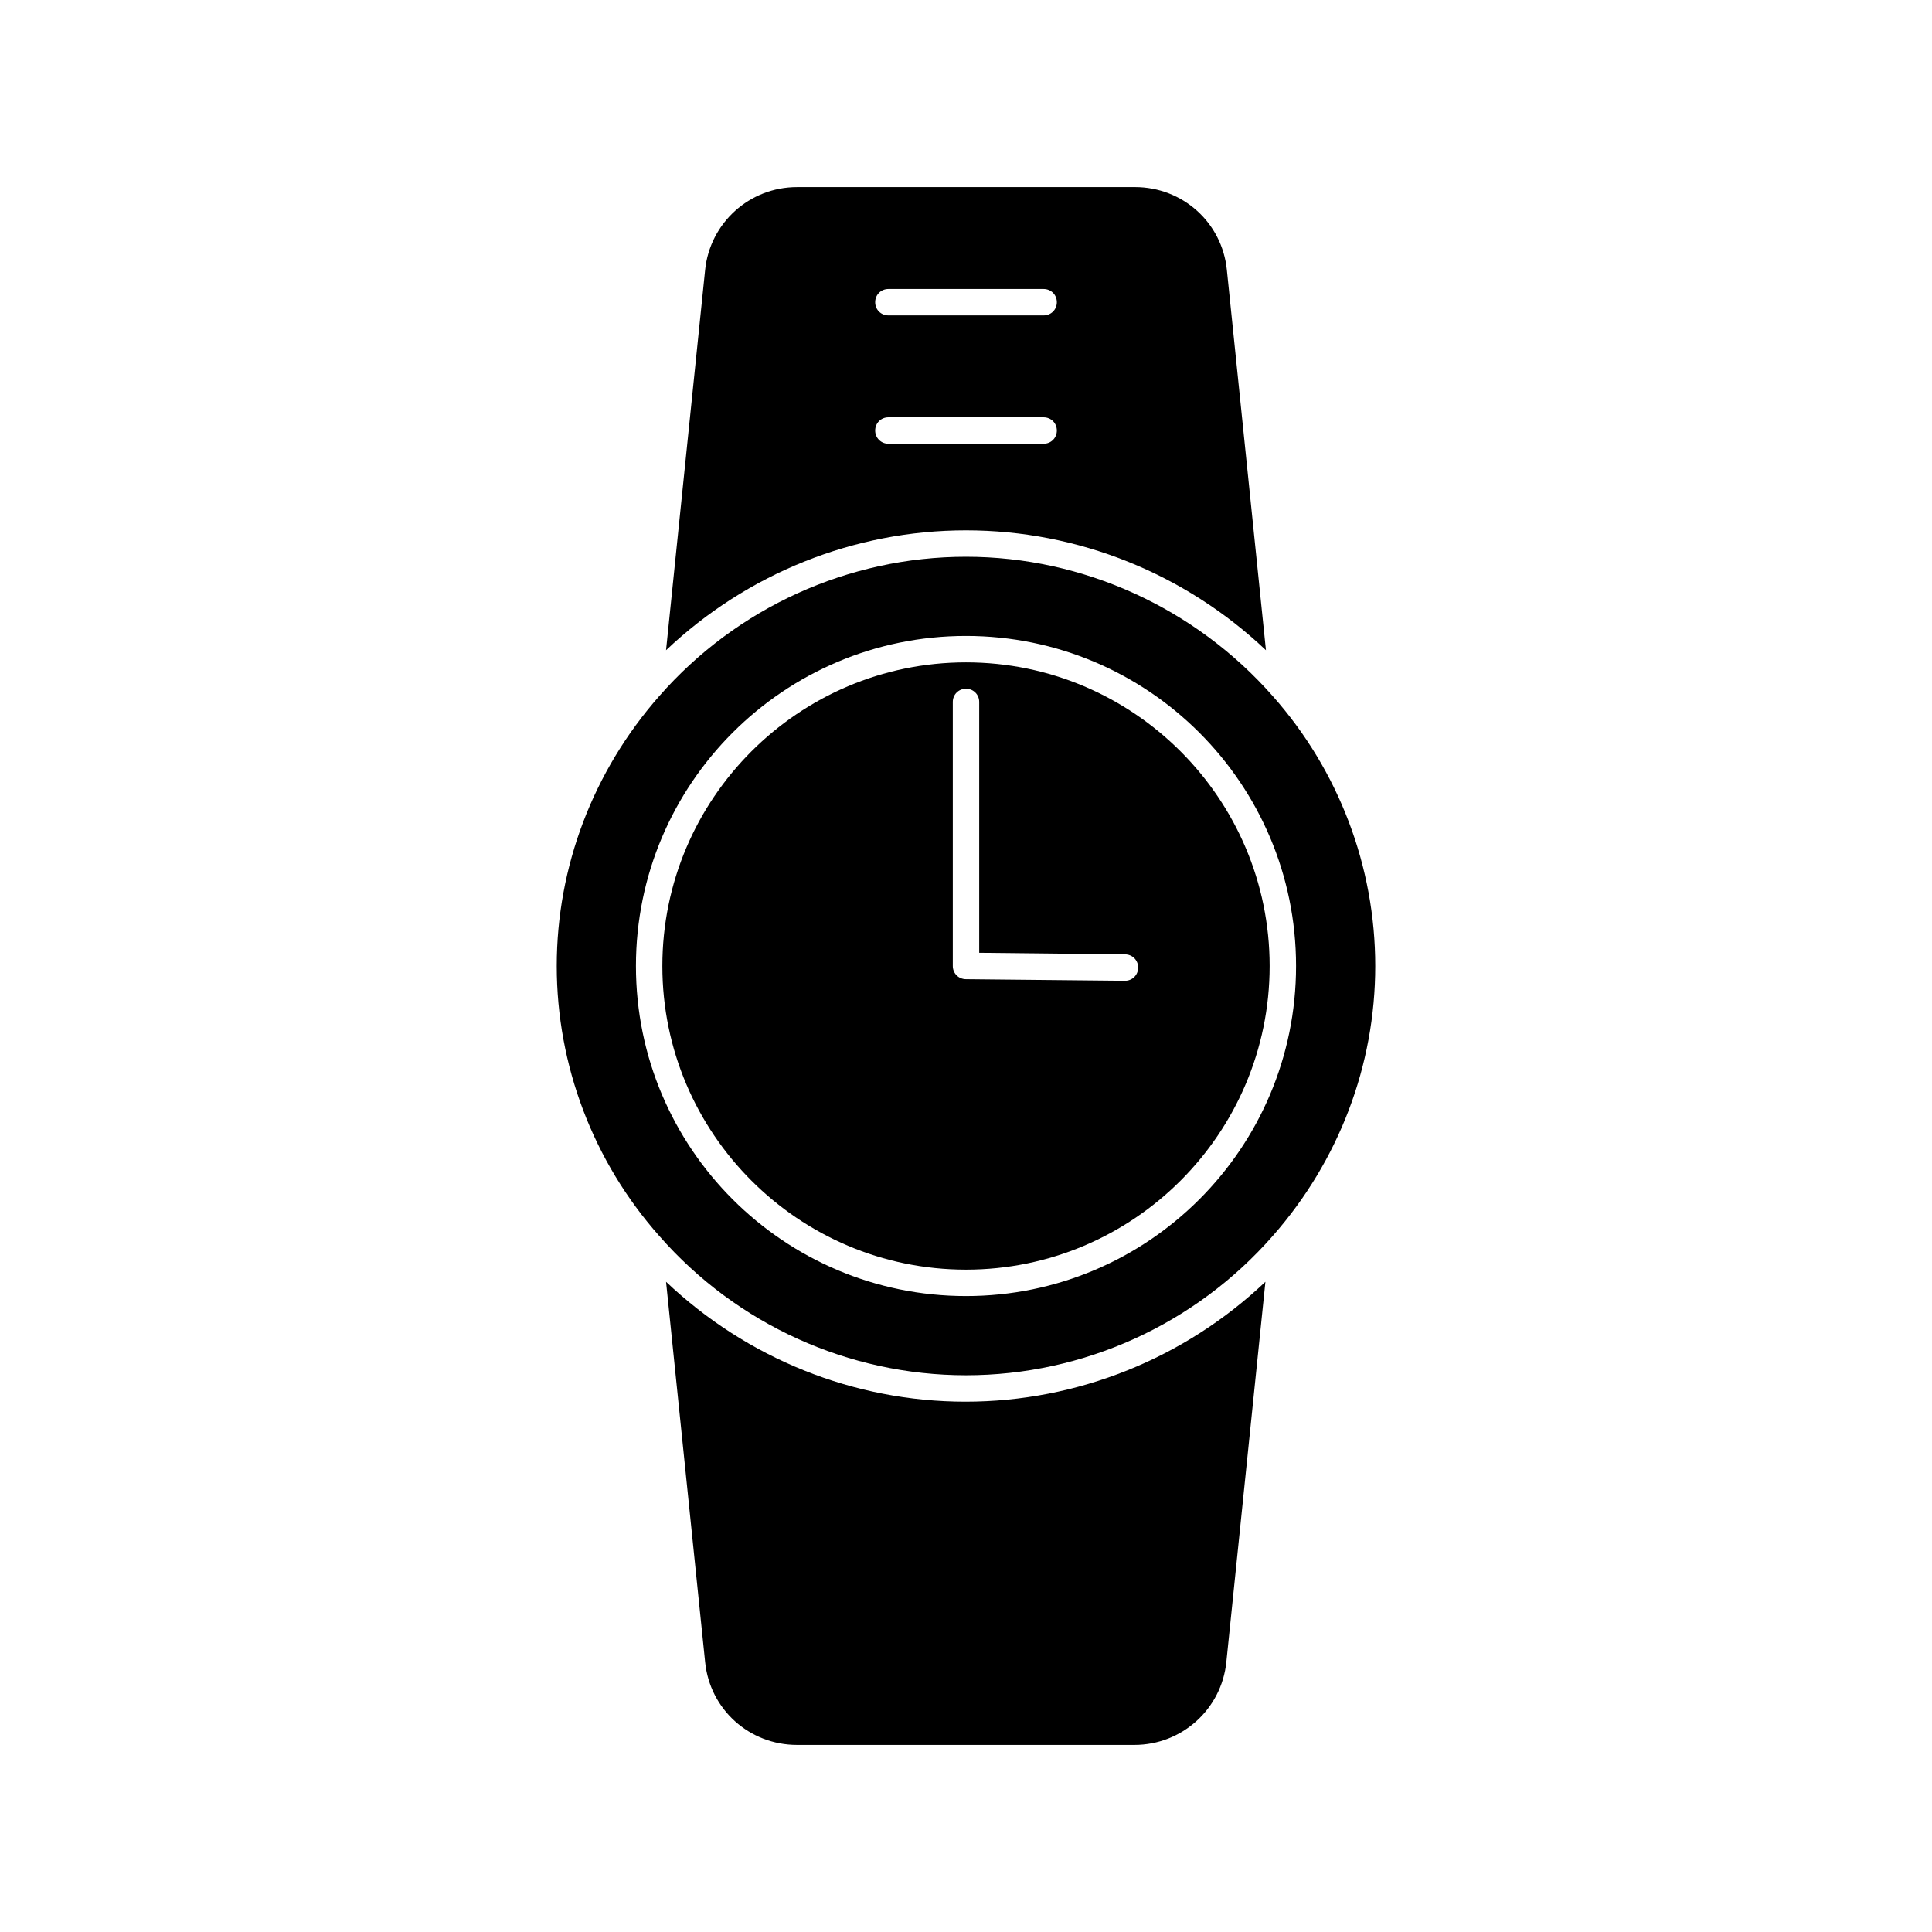 <?xml version="1.0" encoding="UTF-8"?>
<!-- Uploaded to: ICON Repo, www.svgrepo.com, Generator: ICON Repo Mixer Tools -->
<svg fill="#000000" width="800px" height="800px" version="1.1" viewBox="144 144 512 512" xmlns="http://www.w3.org/2000/svg">
 <g>
  <path d="m400 508.46c31.066 0 60.738-13.434 81.309-36.945 17.492-19.871 27.148-45.203 27.148-71.512s-9.656-51.781-27.148-71.512c-20.57-23.371-50.242-36.945-81.309-36.945s-60.738 13.434-81.309 36.945c-17.492 19.871-27.148 45.203-27.148 71.512s9.656 51.781 27.148 71.512c20.57 23.512 50.238 36.945 81.309 36.945zm0-195.93c48.281 0 87.469 39.184 87.469 87.469 0 48.281-39.184 87.469-87.469 87.469-48.281 0-87.469-39.184-87.469-87.469s39.184-87.469 87.469-87.469z"/>
  <path d="m400 480.47c44.363 0 80.469-36.105 80.469-80.469s-36.105-80.469-80.469-80.469-80.469 36.105-80.469 80.469c-0.004 44.363 36.105 80.469 80.469 80.469zm-3.5-150.45c0-1.961 1.539-3.5 3.5-3.5s3.5 1.539 3.5 3.5v66.477l38.625 0.418c1.961 0 3.5 1.539 3.5 3.5 0 1.961-1.539 3.5-3.5 3.5l-42.125-0.422c-1.961 0-3.5-1.539-3.5-3.5z"/>
  <path d="m479.49 316.31-10.355-100.76c-1.258-12.594-11.754-21.973-24.352-21.973l-89.566 0.004c-12.594 0-23.09 9.516-24.352 21.973l-10.355 100.76c21.41-20.293 49.82-31.77 79.488-31.77 29.672 0 58.082 11.477 79.492 31.766zm-100.06-95.723h41.145c1.961 0 3.5 1.539 3.5 3.5 0 1.961-1.539 3.5-3.5 3.5h-41.145c-1.961 0-3.5-1.539-3.5-3.5 0-1.961 1.543-3.5 3.5-3.5zm-3.5 37.508c0-1.961 1.539-3.5 3.5-3.5h41.145c1.961 0 3.5 1.539 3.5 3.5s-1.539 3.5-3.5 3.5h-41.145c-1.957-0.004-3.5-1.543-3.5-3.5z"/>
  <path d="m320.51 483.69 10.355 100.76c1.258 12.594 11.754 21.973 24.352 21.973h89.426c12.594 0 23.09-9.516 24.352-21.973l10.355-100.76c-21.41 20.293-49.82 31.77-79.488 31.77-29.668-0.004-57.938-11.477-79.352-31.77z"/>
 </g>
</svg>